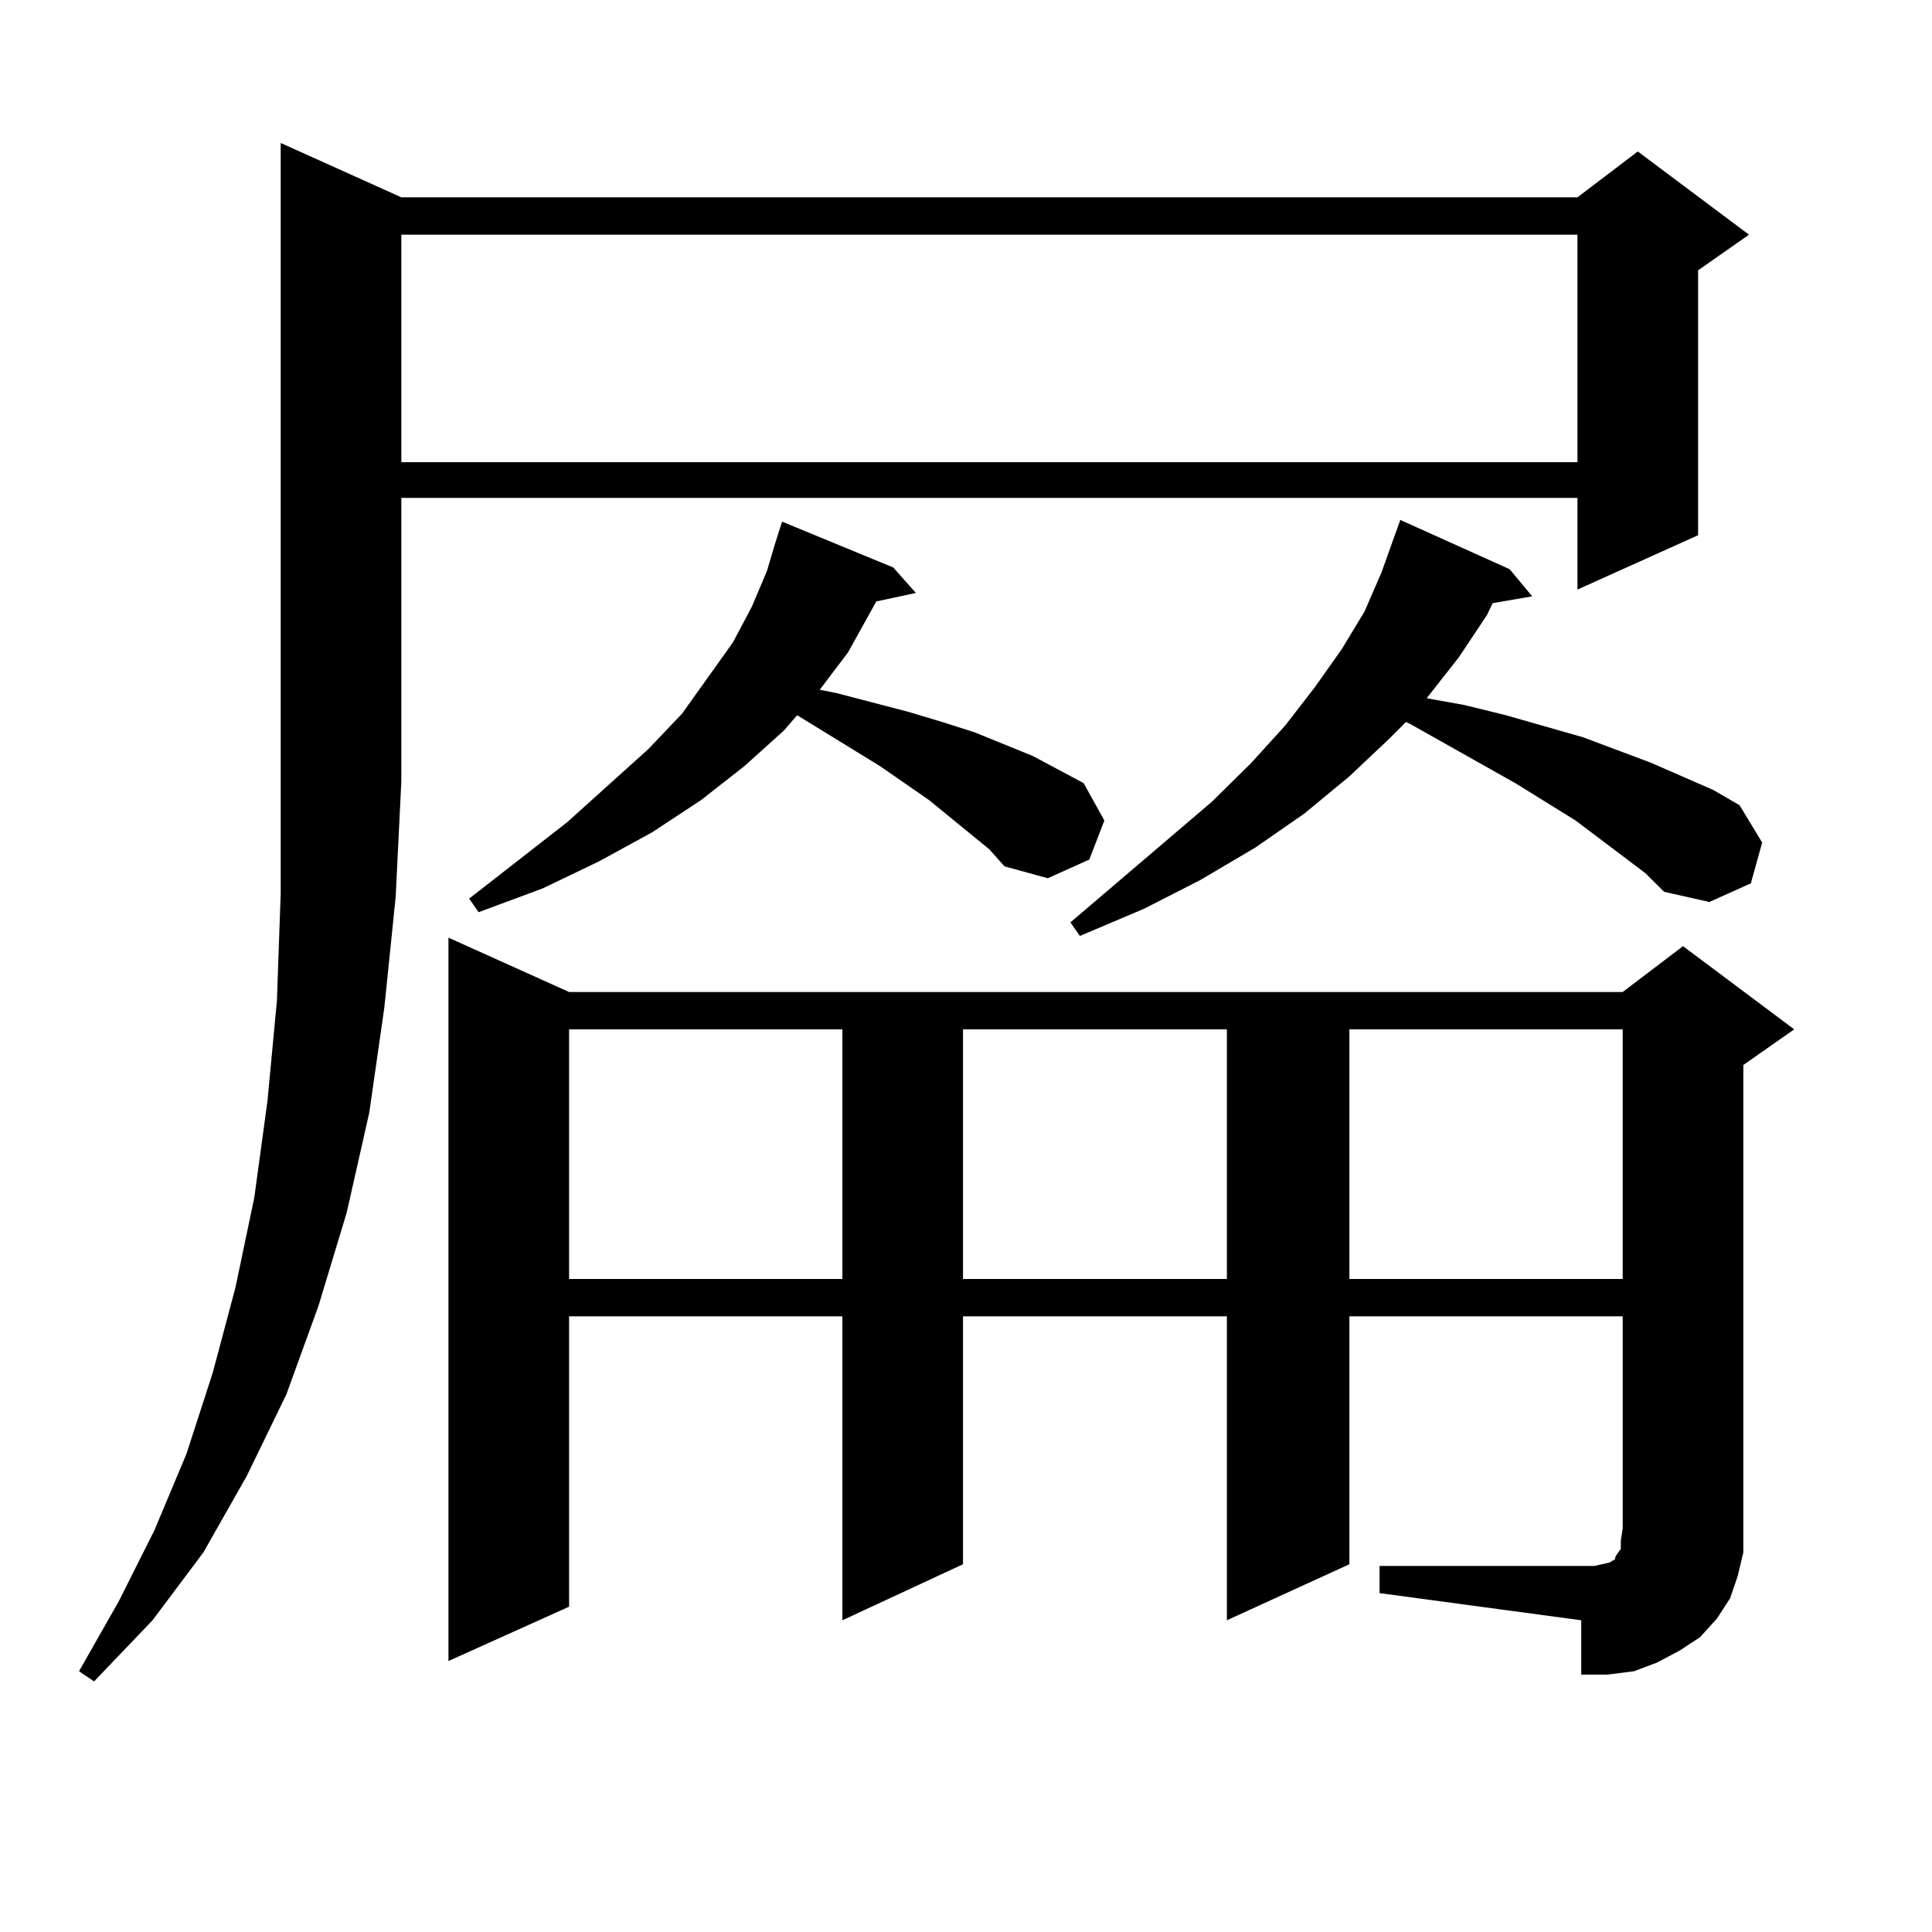 <?xml version="1.0" encoding="utf-8"?>
<!-- Generator: Adobe Illustrator 16.0.0, SVG Export Plug-In . SVG Version: 6.00 Build 0)  -->
<!DOCTYPE svg PUBLIC "-//W3C//DTD SVG 1.1//EN" "http://www.w3.org/Graphics/SVG/1.1/DTD/svg11.dtd">
<svg version="1.1" id="图层_1" xmlns="http://www.w3.org/2000/svg" xmlns:xlink="http://www.w3.org/1999/xlink" x="0px" y="0px"
	 width="1000px" height="1000px" viewBox="0 0 1000 1000" enable-background="new 0 0 1000 1000" xml:space="preserve">
<path d="M207.727,102.129h608.766l31.219-23.73l57.56,43.066l-26.341,18.457v137.109l-62.438,28.125v-47.461H207.727v146.777
	l-2.927,59.766l-5.854,57.129l-7.805,54.492l-11.707,51.855l-14.634,48.34l-16.585,45.703l-20.487,42.188l-22.438,39.551
	l-26.341,35.156l-30.243,31.641l-7.805-5.273l20.487-36.035l18.536-36.914L96.51,752.52l13.658-42.188l11.707-43.945l9.756-46.582
	l6.829-50.098l4.878-51.855l1.951-55.371V74.004L207.727,102.129z M207.727,121.465v117.773h608.766V121.465H207.727z
	 M714.056,810.527h111.217l3.902-0.879l3.902-0.879l2.927-1.758v-0.879l0.976-1.758l1.951-2.637v-4.395l0.976-6.152V681.328h-141.46
	v128.32l-63.413,29.004V681.328H498.451v128.32l-62.438,29.004V681.328h-141.46v150.293l-62.438,28.125V485.332l62.438,28.125
	h545.353l31.219-23.73l57.56,43.066l-26.341,18.457v239.941v12.305l-2.927,12.305l-3.902,11.426l-6.829,10.547l-8.78,9.668
	l-10.731,7.031l-11.707,6.152l-11.707,4.395l-13.658,1.758h-13.658v-28.125L714.056,824.59V810.527z M480.891,414.141
	l-25.365-17.578L412.6,370.195l-6.829,7.91l-20.487,18.457l-22.438,17.578l-25.365,16.699l-27.316,14.941l-29.268,14.063
	l-33.17,12.305l-4.878-7.031l50.73-39.551l41.95-37.793l17.561-18.457l26.341-36.914l9.756-18.457l7.805-18.457l3.902-13.184
	L404.795,270l57.56,23.73l11.707,13.184l-20.487,4.395l-14.634,26.367l-14.634,19.336l8.78,1.758l37.072,9.668l17.561,5.273
	l16.585,5.273l30.243,12.305l26.341,14.063l10.731,19.336l-7.805,20.215l-21.463,9.668l-22.438-6.152l-7.805-8.789L480.891,414.141z
	 M294.554,532.793v129.199h141.46V532.793H294.554z M498.451,532.793v129.199h136.582V532.793H498.451z M815.517,424.688
	l-31.219-19.336l-54.633-30.762l-1.951-0.879l-8.78,8.789l-20.487,19.336l-23.414,19.336l-25.365,17.578l-28.292,16.699
	l-29.268,14.941l-33.17,14.063l-4.878-7.031l73.169-62.402l20.487-20.215l17.561-19.336l15.609-20.215l13.658-19.336l11.707-19.336
	l8.78-20.215l9.756-27.246l56.584,25.488l11.707,14.063l-20.487,3.516l-2.927,6.152l-14.634,21.973l-16.585,21.094l19.512,3.516
	l21.463,5.273l39.999,11.426l35.121,13.184l32.194,14.063l13.658,7.91l11.707,19.336l-5.854,21.094l-21.463,9.668l-23.414-5.273
	l-9.756-9.668L815.517,424.688z M698.446,532.793v129.199h141.46V532.793H698.446z"/>
</svg>
